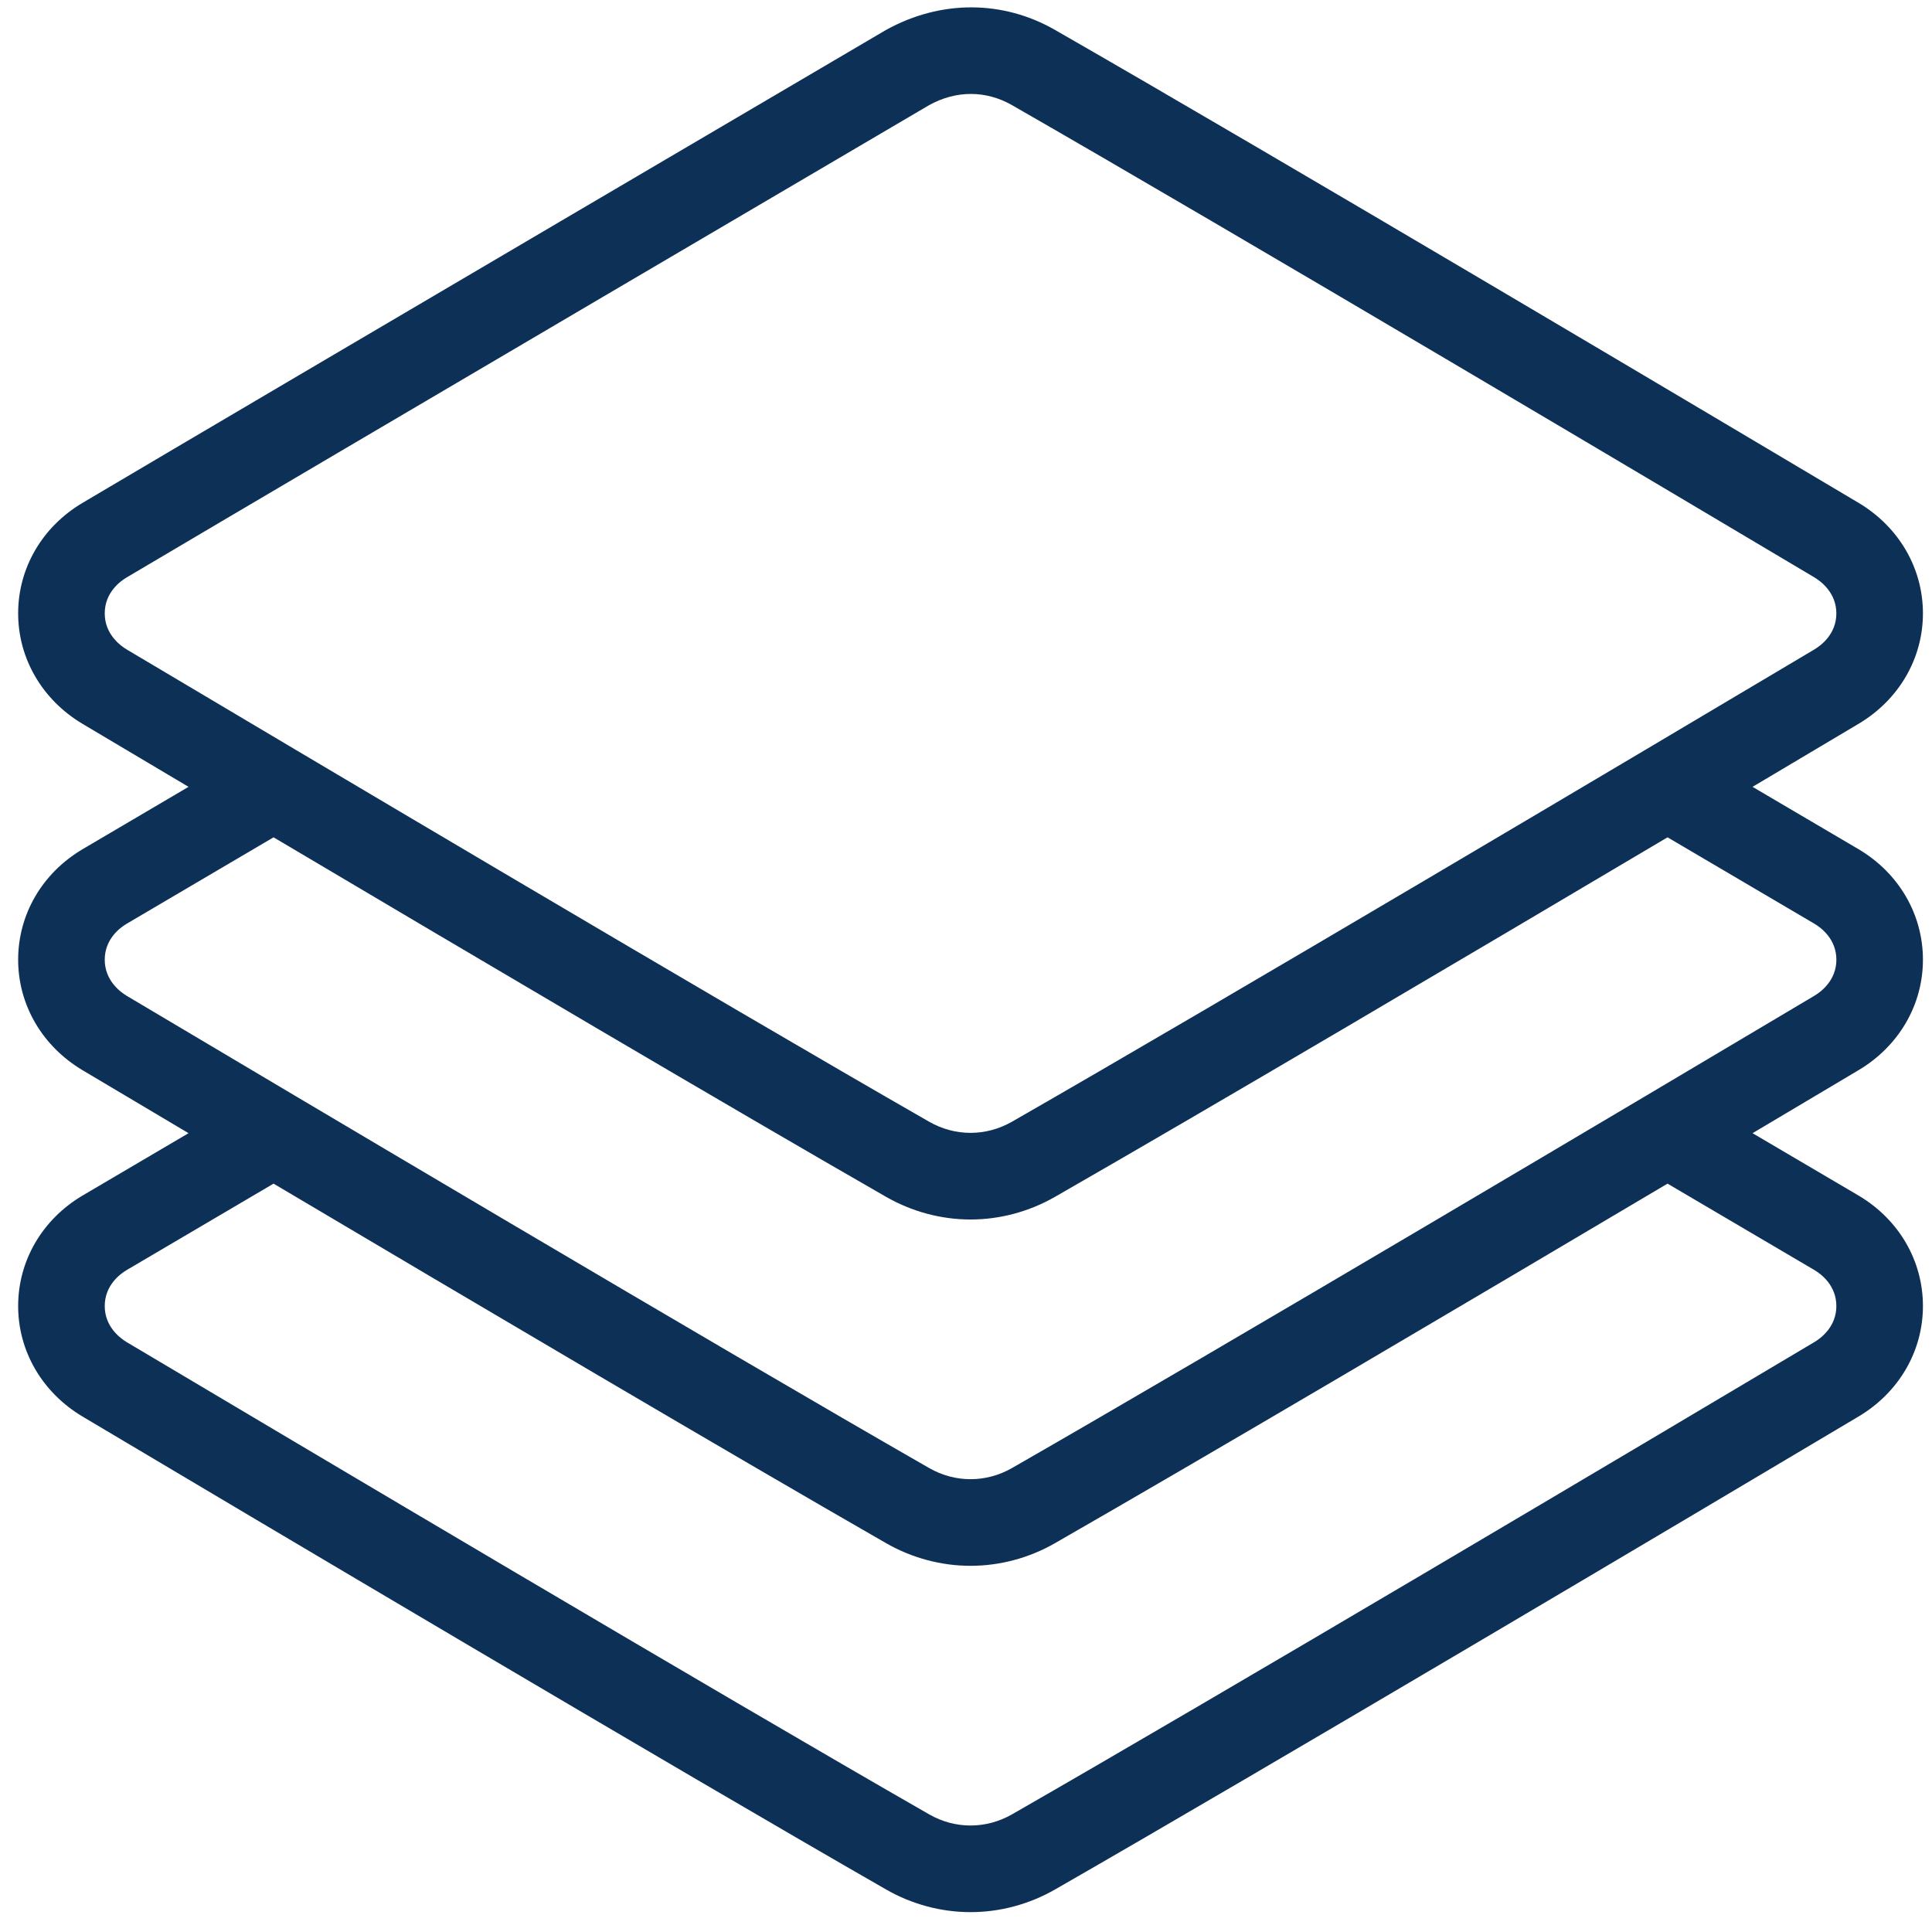 <svg xmlns="http://www.w3.org/2000/svg" width="71" height="71" viewBox="0 0 71 71" fill="none">
  <g clip-path="url(#clip0_8_720)">
    <path d="M70.667 35.269C70.667 33.605 69.785 32.088 68.303 31.209L64.405 28.916C65.906 28.024 67.244 27.229 68.306 26.597C69.785 25.715 70.667 24.198 70.667 22.541C70.667 20.883 69.785 19.366 68.306 18.482C63.434 15.585 46.912 5.767 38.768 1.098C36.882 0.015 34.589 -0.028 32.55 1.107C32.55 1.107 10.402 14.117 3.032 18.481C1.55 19.36 0.667 20.877 0.667 22.541C0.667 24.198 1.55 25.715 3.029 26.599C4.09 27.23 5.428 28.025 6.929 28.916L3.032 31.209C1.55 32.088 0.667 33.605 0.667 35.269C0.667 36.926 1.55 38.443 3.029 39.327C4.09 39.958 5.428 40.753 6.929 41.644L3.032 43.937C1.55 44.816 0.667 46.333 0.667 47.996C0.667 49.654 1.55 51.171 3.029 52.055C9.333 55.804 24.829 65.003 32.566 69.439C33.514 69.983 34.589 70.27 35.667 70.27C36.745 70.27 37.821 69.983 38.771 69.438C46.505 65.003 62.001 55.804 68.306 52.053C69.785 51.171 70.667 49.654 70.667 47.996C70.667 46.333 69.785 44.816 68.303 43.937L64.405 41.644C65.906 40.752 67.245 39.957 68.306 39.325C69.785 38.443 70.667 36.926 70.667 35.269ZM4.657 23.868C4.414 23.722 3.849 23.303 3.849 22.543C3.849 21.78 4.411 21.364 4.654 21.221C12.015 16.862 34.132 3.872 34.129 3.873C35.142 3.303 36.248 3.325 37.187 3.862C45.309 8.519 61.815 18.325 66.677 21.218C66.92 21.364 67.485 21.784 67.485 22.543C67.485 23.303 66.92 23.722 66.677 23.867C60.382 27.611 44.905 36.801 37.19 41.222C36.233 41.769 35.099 41.768 34.148 41.224C26.429 36.801 10.952 27.611 4.657 23.868ZM66.681 46.675C66.923 46.818 67.485 47.235 67.485 47.998C67.485 48.758 66.92 49.177 66.677 49.321C60.382 53.066 44.905 62.255 37.19 66.677C36.233 67.224 35.099 67.222 34.148 66.678C26.429 62.255 10.952 53.066 4.657 49.323C4.414 49.177 3.849 48.757 3.849 47.998C3.849 47.235 4.411 46.819 4.654 46.675L10.053 43.498C17.35 47.824 26.977 53.507 32.566 56.712C33.514 57.256 34.589 57.543 35.667 57.543C36.745 57.543 37.821 57.256 38.771 56.71C44.359 53.507 53.984 47.824 61.281 43.498L66.681 46.675ZM66.677 36.594C60.382 40.338 44.905 49.528 37.19 53.95C36.233 54.497 35.099 54.495 34.148 53.951C26.429 49.528 10.952 40.338 4.657 36.596C4.414 36.45 3.849 36.03 3.849 35.27C3.849 34.508 4.411 34.091 4.654 33.948L10.053 30.771C17.35 35.097 26.977 40.78 32.566 43.985C33.514 44.528 34.589 44.816 35.667 44.816C36.745 44.816 37.821 44.528 38.771 43.983C44.359 40.78 53.984 35.097 61.281 30.771L66.681 33.948C66.923 34.091 67.486 34.508 67.486 35.27C67.485 36.03 66.92 36.45 66.677 36.594Z" fill="#0d3056"></path>
  </g>
  <defs>
    <clipPath id="clip0_8_720">
      <rect width="70" height="70" fill="white" transform="translate(0.667 0.271)"></rect>
    </clipPath>
  </defs>
</svg>